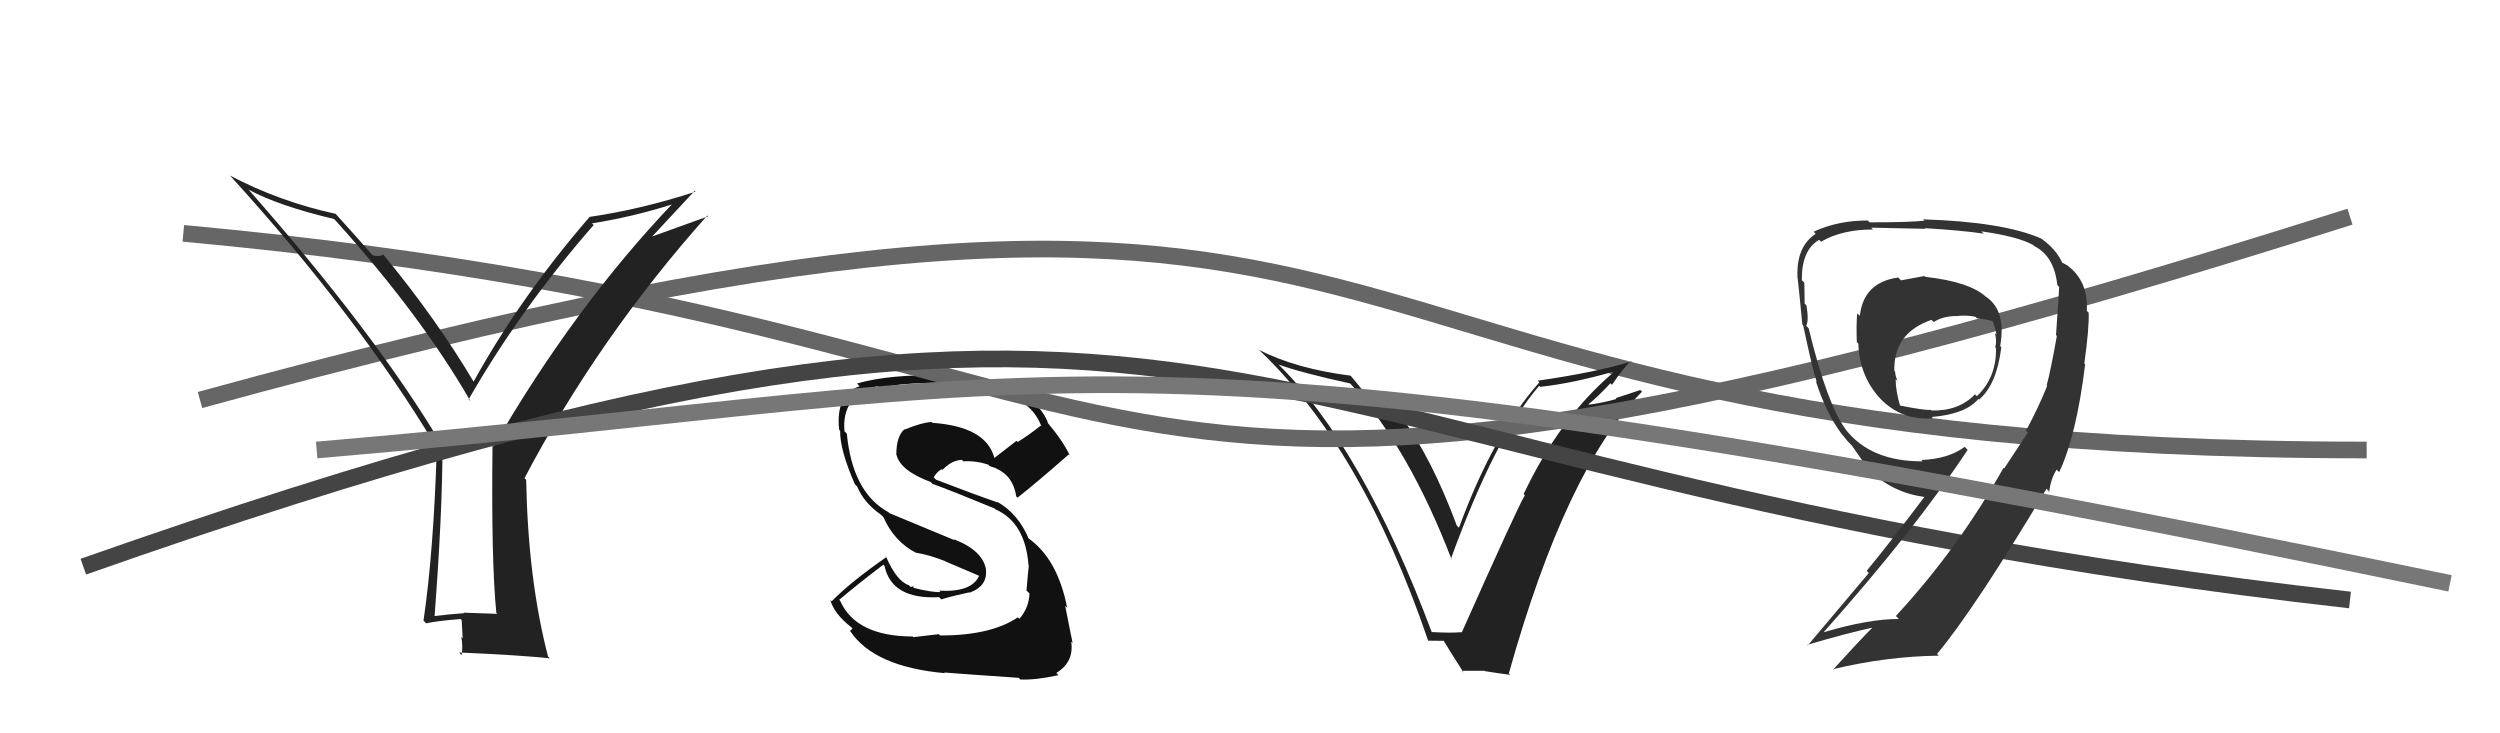 <svg xmlns="http://www.w3.org/2000/svg" width="150" height="44" viewBox="0,0,150,44"><path d="M12 24 C92 2,71 27,142 27" stroke="#666" fill="none"/><path fill="#222" d="M85.93 38.01L85.96 38.05L85.94 38.02Q81.71 26.71 76.57 21.73L76.57 21.72L76.71 21.87Q78.05 22.36 81.02 23.01L80.95 22.95L81.05 23.05Q84.55 26.92 87.10 33.58L87.05 33.54L87.05 33.54Q89.72 26.19 92.35 23.15L92.33 23.13L92.41 23.21Q94.30 23.01 96.73 22.32L96.76 22.35L96.78 22.37Q93.59 25.07 91.42 29.64L91.56 29.79L91.49 29.72Q91.09 30.35 87.70 37.96L87.72 37.97L87.68 37.93Q87.05 37.99 85.84 37.92ZM90.54 40.41L90.52 40.39L90.53 40.41Q93.95 28.18 98.52 23.50L98.42 23.40L96.94 23.89L96.98 23.94Q96.18 24.17 95.34 24.28L95.33 24.27L95.31 24.25Q95.81 23.87 96.63 22.99L96.54 22.91L96.72 23.09Q97.40 22.07 97.86 21.65L97.98 21.78L97.89 21.69Q95.69 22.35 92.27 22.84L92.20 22.77L92.36 22.94Q89.59 26.07 87.54 31.66L87.60 31.72L87.41 31.54Q85.90 27.48 84.08 25.00L84.01 24.94L83.42 24.88L83.45 24.91Q83.25 24.98 83.03 24.98L82.89 24.84L82.97 24.92Q82.74 24.58 81.03 22.53L81.04 22.54L81.04 22.54Q77.78 22.13 75.53 20.99L75.41 20.87L75.38 20.84Q81.70 26.74 85.70 38.47L85.67 38.44L86.68 38.45L86.55 38.33Q86.99 39.07 87.82 40.36L87.71 40.25L89.08 40.25L89.10 40.27Q89.97 40.41 90.61 40.49Z"/><path fill="#111" d="M56.37 38.09L56.33 38.05L54.80 38.23L54.76 38.19Q51.36 38.18 50.41 36.05L50.29 35.93L50.35 35.99Q51.55 34.98 53.00 33.88L53.07 33.95L53.07 33.95Q53.50 35.98 56.35 35.83L56.50 35.98L56.49 35.96Q57.13 35.76 58.16 35.54L58.21 35.59L58.18 35.56Q59.24 35.17 59.16 34.22L59.10 34.16L59.17 34.23Q59.01 33.04 57.22 32.35L57.27 32.41L53.37 30.79L53.32 30.74Q51.15 29.56 50.81 26.02L50.79 26.00L50.67 25.88Q50.47 23.74 52.64 23.17L52.64 23.17L52.81 23.33Q53.62 22.97 56.59 22.97L56.63 23.01L56.73 23.11Q61.58 23.08 62.49 25.60L62.51 25.62L62.44 25.54Q61.78 26.07 61.06 26.52L60.99 26.45L59.66 27.48L59.67 27.50Q59.19 25.60 55.95 25.37L55.97 25.39L55.89 25.32Q55.31 25.35 54.29 25.77L54.36 25.84L54.27 25.75Q53.78 26.17 53.78 27.27L53.76 27.26L53.79 27.29Q54.02 28.24 55.84 28.92L55.91 28.99L55.95 29.03Q57.01 29.41 59.68 30.51L59.73 30.57L59.73 30.56Q61.52 31.36 61.71 33.91L61.72 33.92L61.73 33.93Q61.67 34.44 61.59 35.43L61.62 35.46L61.77 35.61Q61.73 36.49 61.16 37.13L61.09 37.06L61.07 37.04Q59.46 38.13 56.41 38.13ZM61.24 40.79L61.24 40.79L61.22 40.77Q62.14 40.81 63.51 40.51L63.43 40.43L63.38 40.38Q64.46 39.71 64.27 38.49L64.36 38.58L64.36 38.59Q64.22 37.94 63.91 36.34L63.94 36.37L64.03 36.46Q63.44 33.48 61.65 32.26L61.70 32.30L61.73 32.34Q61.10 30.83 59.84 30.11L59.93 30.20L59.90 30.16Q58.63 29.73 56.16 28.78L56.20 28.82L56.02 28.64Q56.25 28.26 56.52 28.15L56.58 28.21L56.56 28.19Q57.07 27.63 57.71 27.59L57.73 27.61L57.80 27.68Q58.59 27.63 59.35 27.90L59.35 27.90L59.31 27.93L59.50 28.01L59.77 28.09L59.77 28.12L59.75 28.10Q60.79 28.54 60.98 29.80L61.01 29.82L61.05 29.86Q62.22 28.94 64.12 27.27L64.21 27.36L64.18 27.32Q63.82 26.51 62.83 25.33L62.81 25.30L62.89 25.38Q61.82 22.75 56.71 22.64L56.73 22.65L56.60 22.53Q53.40 22.44 51.42 23.01L51.56 23.15L51.58 23.17Q50.12 23.70 50.35 25.79L50.32 25.76L50.41 25.85Q50.38 26.96 51.29 29.05L51.38 29.14L51.43 29.19Q51.82 30.15 52.84 30.87L52.96 30.98L53.01 31.04Q53.64 32.47 54.94 33.16L54.90 33.12L54.95 33.16Q55.76 33.29 56.71 33.67L56.71 33.68L58.71 34.53L58.74 34.56Q58.29 35.55 56.35 35.44L56.37 35.46L56.43 35.52Q55.97 35.56 54.76 35.26L54.79 35.29L54.83 35.18L54.64 35.22L54.53 35.11Q53.81 34.88 53.16 33.40L53.01 33.25L53.19 33.42Q51.01 34.94 49.90 36.08L49.79 35.97L49.81 35.98Q50.05 36.83 51.07 37.63L51.15 37.71L51.00 37.86L51.02 37.88Q52.46 40.01 56.69 40.39L56.77 40.47L56.65 40.35Q57.89 40.45 61.12 40.67Z"/><path d="M11 14 C76 20,59 39,141 13" stroke="#666" fill="none"/><path fill="#222" d="M29.86 36.86L29.83 36.83L27.82 36.76L27.85 36.79Q26.96 36.85 26.01 36.97L26.09 37.05L26.07 37.03Q26.55 30.73 26.55 26.73L26.50 26.68L26.50 26.69Q22.55 20.04 14.90 11.36L14.93 11.39L14.94 11.39Q16.69 12.34 20.04 13.14L20.14 13.24L20.13 13.23Q25.23 18.87 28.24 24.09L28.17 24.01L28.12 23.96Q31.24 18.52 35.62 13.50L35.50 13.38L35.52 13.40Q37.96 13.02 40.47 12.22L40.56 12.30L40.41 12.16Q34.48 18.37 29.61 26.79L29.49 26.67L29.55 26.73Q29.47 33.69 29.78 36.77ZM39.00 14.33L41.68 11.45L41.73 11.50Q38.52 12.55 35.40 13.01L35.40 13.01L35.39 13.00Q31.24 17.79 28.42 22.89L28.38 22.86L28.41 22.89Q26.18 19.13 22.98 15.25L23.05 15.32L23.00 15.26Q22.87 15.41 22.38 15.33L22.21 15.17L22.27 15.22Q21.55 14.39 20.03 12.71L20.07 12.76L20.14 12.83Q16.78 12.10 13.81 10.54L13.84 10.56L13.78 10.51Q21.42 18.90 26.18 26.82L26.29 26.93L26.21 26.85Q26.02 33.09 25.41 37.24L25.51 37.34L25.57 37.40Q26.18 37.26 27.63 37.14L27.70 37.21L27.76 38.30L27.68 38.22Q27.78 38.78 27.70 39.31L27.58 39.18L27.54 39.15Q31.24 39.31 32.99 39.50L32.84 39.35L32.88 39.38Q31.68 34.76 31.57 28.78L31.53 28.75L31.47 28.69Q35.89 20.28 42.44 12.93L42.49 12.98L38.93 14.26Z"/><path d="M5 34 C76 9,70 28,141 36" stroke="#444" fill="none"/><path fill="#333" d="M115.61 16.70L115.47 16.56L114.06 16.82L113.89 16.65Q111.81 16.94 111.59 18.95L111.44 18.81L111.43 18.79Q111.37 19.54 111.41 20.53L111.47 20.59L111.50 20.62Q111.57 22.59 112.83 23.93L112.86 23.96L112.78 23.88Q114.07 25.25 115.98 25.10L116.01 25.13L115.90 25.02Q117.94 24.85 118.70 23.94L118.81 24.04L118.74 23.98Q119.81 23.07 120.08 20.82L120.07 20.82L120.01 20.76Q120.39 18.62 119.14 17.79L119.16 17.81L119.16 17.81Q118.18 16.91 115.52 16.61ZM121.58 25.87L121.67 25.95L120.25 28.11L120.21 28.07Q117.52 32.88 113.75 36.96L113.79 37.00L113.93 37.14Q112.14 37.13 109.44 37.93L109.47 37.96L109.43 37.92Q114.90 31.78 118.06 26.99L118.06 26.99L117.88 26.81Q116.92 27.53 115.29 27.60L115.30 27.62L115.36 27.68Q112.22 27.70 110.70 25.72L110.69 25.71L110.74 25.76Q109.63 24.27 108.52 19.70L108.44 19.61L108.37 19.55Q108.54 19.26 108.39 18.33L108.22 18.15L108.28 18.22Q108.26 17.42 108.26 16.96L108.21 16.91L108.11 16.81Q108.09 15.00 109.15 14.39L109.22 14.46L109.27 14.50Q110.51 13.77 112.38 13.77L112.38 13.77L112.27 13.66Q115.54 13.73 115.54 13.73L115.57 13.76L115.49 13.69Q117.77 13.83 119.03 14.02L118.84 13.84L118.88 13.88Q121.06 14.19 121.97 14.69L121.96 14.67L122.05 14.76Q123.25 15.36 123.44 17.11L123.64 17.30L123.55 17.21Q123.55 17.44 123.36 20.10L123.40 20.15L123.41 20.16Q123.03 22.29 122.80 23.12L122.79 23.12L122.83 23.15Q122.32 24.43 121.56 25.84ZM123.49 28.27L123.43 28.21L123.55 28.33Q124.58 26.16 125.11 21.86L125.07 21.82L125.06 21.81Q125.36 19.63 125.32 18.75L125.35 18.79L125.21 18.65Q125.30 16.91 124.12 15.99L124.07 15.94L123.66 15.72L123.77 15.84Q123.40 14.97 122.48 14.32L122.57 14.41L122.47 14.31Q120.18 13.31 115.38 13.16L115.50 13.27L115.46 13.24Q114.61 13.34 112.18 13.34L112.05 13.21L112.07 13.23Q110.30 13.22 108.82 13.90L108.76 13.84L108.94 14.03Q107.77 14.80 107.85 16.62L107.69 16.46L107.85 16.63Q107.95 17.45 108.14 19.47L108.13 19.46L108.19 19.52Q108.73 22.08 109.00 22.91L109.04 22.96L108.95 22.87Q109.56 24.78 110.52 26.07L110.64 26.20L110.63 26.19Q110.81 26.44 111.19 26.82L111.21 26.84L111.13 26.76Q111.54 27.36 112.18 28.27L112.13 28.22L112.10 28.19Q113.67 29.64 115.61 29.83L115.53 29.75L115.52 29.74Q113.56 32.35 112.00 34.25L112.13 34.38L108.47 38.72L108.44 38.69Q110.76 38.00 112.39 37.65L112.45 37.71L112.37 37.63Q111.55 38.45 109.99 40.17L110.12 40.29L109.98 40.15Q113.21 39.38 116.33 39.34L116.14 39.16L116.22 39.24Q118.46 36.56 122.79 29.33L122.97 29.50L122.89 29.49L122.94 29.55Q123.06 28.68 123.40 28.18ZM117.50 19.04L117.43 18.98L117.41 18.96Q118.08 18.90 118.53 19.01L118.45 18.93L118.62 19.10Q119.22 19.16 119.60 19.28L119.55 19.23L119.54 19.22Q119.72 19.66 119.79 20.08L119.82 20.11L119.69 19.98Q119.83 20.46 119.71 20.84L119.74 20.86L119.76 20.89Q119.79 22.66 118.61 23.77L118.61 23.77L118.50 23.66Q117.53 24.67 115.89 24.63L115.86 24.60L115.85 24.59Q115.47 24.63 113.95 24.32L113.90 24.28L114.02 24.40Q113.74 23.47 113.74 22.75L113.80 22.81L113.85 22.85Q113.71 22.53 113.71 22.30L113.62 22.21L113.66 22.24Q113.61 19.98 115.89 19.19L116.05 19.35L116.03 19.32Q116.58 18.96 117.42 18.96Z"/><path d="M19 27 C66 23,65 18,147 35" stroke="#777" fill="none"/></svg>